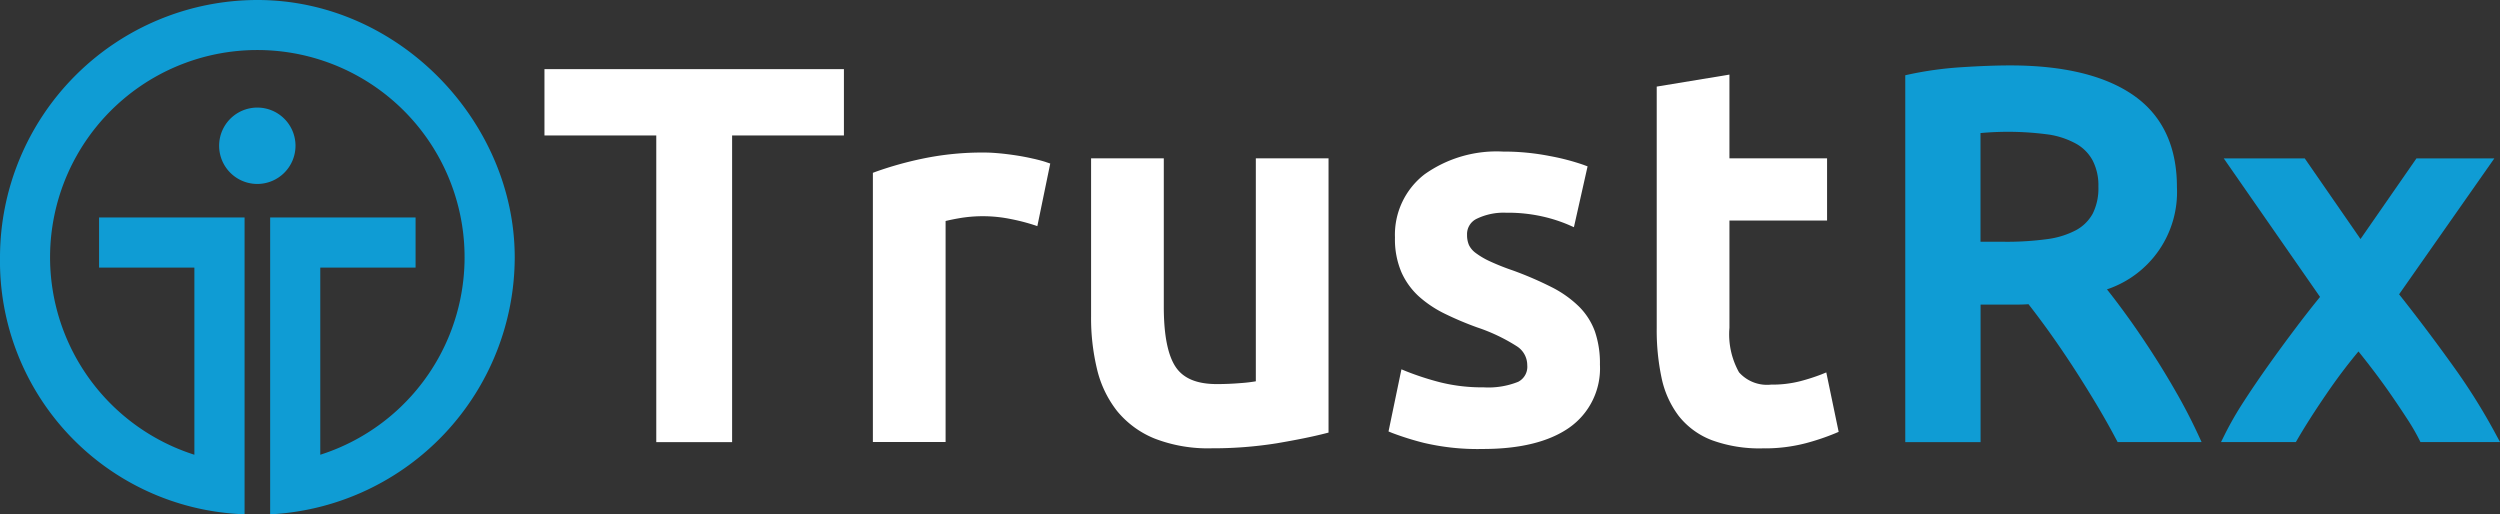 <svg xmlns="http://www.w3.org/2000/svg" width="221.081" height="45.484" viewBox="0 0 221.081 45.484"><rect x="0" y="0" width="221.081" height="45.484" fill="#333333" stroke="none"/><g id="Group_5" data-name="Group 5" transform="translate(-71 179)"><g id="Group_2" data-name="Group 2" transform="translate(119.148 -172.888)"><path id="Path_3" data-name="Path 3" d="M101.23,18.719h9.888V45.835h6.706V18.719h9.888V12.85H101.23Z" transform="translate(-101.23 -12.85)" fill="#fff"></path><path id="Path_4" data-name="Path 4" d="M176.483,28.907q-.706-.164-1.47-.285c-.5-.076-1.008-.143-1.512-.19s-.956-.071-1.337-.071a25.788,25.788,0,0,0-5.493.542,31.488,31.488,0,0,0-4.114,1.151l-.266.1V53.958h6.43V34.415c.271-.067.647-.147,1.127-.233a12.361,12.361,0,0,1,4.675.067,17.493,17.493,0,0,1,1.879.476l.433.143,1.141-5.536-.342-.114c-.285-.1-.661-.2-1.151-.314Z" transform="translate(-133.248 -20.983)" fill="#fff"></path><path id="Path_5" data-name="Path 5" d="M217.438,49.155a13.217,13.217,0,0,1-1.322.157c-.737.062-1.455.09-2.126.09-1.76,0-2.949-.49-3.634-1.493-.709-1.042-1.065-2.84-1.065-5.341V29.44h-6.43V43.447a19.26,19.26,0,0,0,.523,4.623,9.549,9.549,0,0,0,1.769,3.705,8.318,8.318,0,0,0,3.315,2.44,13.047,13.047,0,0,0,5.056.866,35.8,35.8,0,0,0,5.779-.447c1.731-.295,3.163-.585,4.257-.866l.3-.076V29.44h-6.43V49.155Z" transform="translate(-154.522 -21.549)" fill="#fff"></path><path id="Path_6" data-name="Path 6" d="M274.987,41.868a9.709,9.709,0,0,0-2.4-1.7,30.954,30.954,0,0,0-3.444-1.484,20.917,20.917,0,0,1-2-.794,6.9,6.9,0,0,1-1.27-.742,1.931,1.931,0,0,1-.6-.7,2.2,2.2,0,0,1-.171-.9,1.5,1.5,0,0,1,.856-1.432,5.46,5.46,0,0,1,2.592-.533,13.97,13.97,0,0,1,3.249.338,13.346,13.346,0,0,1,2.3.742l.452.2,1.208-5.379-.328-.124a20.311,20.311,0,0,0-2.987-.785,21.164,21.164,0,0,0-4.167-.4,11,11,0,0,0-6.935,2.012,6.744,6.744,0,0,0-2.616,5.589,7.421,7.421,0,0,0,.571,3.068,6.452,6.452,0,0,0,1.56,2.155,10.006,10.006,0,0,0,2.3,1.527,28.129,28.129,0,0,0,2.844,1.2,15.843,15.843,0,0,1,3.5,1.665,1.976,1.976,0,0,1,.923,1.669,1.493,1.493,0,0,1-.8,1.474,7.073,7.073,0,0,1-3.063.49,15.276,15.276,0,0,1-3.867-.452,25.035,25.035,0,0,1-2.944-.956l-.452-.185-1.142,5.494.309.128a25.62,25.62,0,0,0,2.787.875,20.771,20.771,0,0,0,5.26.547c3.258,0,5.807-.628,7.591-1.86a6.4,6.4,0,0,0,2.749-5.6,8.662,8.662,0,0,0-.442-2.925,6.012,6.012,0,0,0-1.417-2.216Z" transform="translate(-183.514 -20.883)" fill="#fff"></path><path id="Path_7" data-name="Path 7" d="M323.027,40.206l-.447.181a17.761,17.761,0,0,1-1.836.59,9.995,9.995,0,0,1-2.606.309,3.314,3.314,0,0,1-2.83-1.089,6.884,6.884,0,0,1-.847-3.938V26.774h8.633v-5.5H314.46V13.87l-6.43,1.061V36.305a20.256,20.256,0,0,0,.428,4.381,8.421,8.421,0,0,0,1.512,3.363,6.816,6.816,0,0,0,2.935,2.15,12.23,12.23,0,0,0,4.49.723,14.309,14.309,0,0,0,3.824-.457,20.743,20.743,0,0,0,2.6-.875l.3-.128-1.094-5.256Z" transform="translate(-209.67 -13.385)" fill="#fff"></path></g><g id="Group_3" data-name="Group 3" transform="translate(71 -179)"><g id="Group_1" data-name="Group 1"><path id="Path_1" data-name="Path 1" d="M47.5,23.377a3.377,3.377,0,1,0-3.377,3.377A3.381,3.381,0,0,0,47.5,23.377Z" transform="translate(-21.368 -10.487)" fill="#0f9cd4"></path><path id="Path_2" data-name="Path 2" d="M22.759,0A22.781,22.781,0,0,0,0,22.759,22.4,22.4,0,0,0,21.3,45.465l.328.019V19.23H8.761v4.433h8.428V40.214a18.328,18.328,0,1,1,11.134,0V23.662h8.428V19.23H23.891V45.484l.328-.019a22.8,22.8,0,0,0,21.3-22.706C45.518,10.787,35.306,0,22.759,0Z" fill="#0f9cd4"></path></g><path id="Path_8" data-name="Path 8" d="M378.259,41.173c-.713-1.256-1.47-2.5-2.24-3.686s-1.541-2.316-2.288-3.339c-.594-.818-1.151-1.551-1.655-2.183a9.073,9.073,0,0,0,6.188-9.046c0-3.624-1.3-6.359-3.867-8.133-2.516-1.741-6.178-2.625-10.882-2.625-1.27,0-2.735.057-4.347.162a31.671,31.671,0,0,0-4.609.637l-.319.071V45.473H360.9V33.311h3.31c.266,0,.576-.01.928-.033.542.694,1.137,1.484,1.76,2.35.68.947,1.37,1.955,2.055,3s1.37,2.14,2.059,3.282,1.318,2.254,1.893,3.344l.114.214h7.425l-.266-.576c-.561-1.213-1.2-2.464-1.917-3.719Zm-7.444-15.9a3.681,3.681,0,0,1-1.489,1.465,7.558,7.558,0,0,1-2.578.79,26.42,26.42,0,0,1-3.705.228h-2.15V18.143a26.761,26.761,0,0,1,6.117.143,7.3,7.3,0,0,1,2.354.809,3.734,3.734,0,0,1,1.446,1.47,4.788,4.788,0,0,1,.509,2.312,5.018,5.018,0,0,1-.509,2.407Z" transform="translate(-185.753 -6.376)" fill="#0f9cd4"></path><path id="Path_9" data-name="Path 9" d="M437.3,53.945a54.3,54.3,0,0,0-3.886-6.212c-1.5-2.093-3.087-4.2-4.723-6.264l8.423-12.019h-6.887l-4.947,7.13-4.932-7.13h-7.163L421.7,41.7c-.732.9-1.479,1.855-2.226,2.849-.794,1.056-1.593,2.145-2.369,3.239-.756,1.065-1.484,2.131-2.159,3.177a29.287,29.287,0,0,0-1.712,2.987l-.29.585h6.616l.119-.2c.666-1.151,1.532-2.511,2.573-4.033.927-1.36,1.883-2.63,2.849-3.781.423.523.856,1.08,1.3,1.66.542.713,1.075,1.446,1.579,2.174s.98,1.441,1.422,2.121a19.215,19.215,0,0,1,1.07,1.836l.109.224h7.039Z" transform="translate(-216.534 -15.443)" fill="#0f9cd4"></path></g></g></svg>
